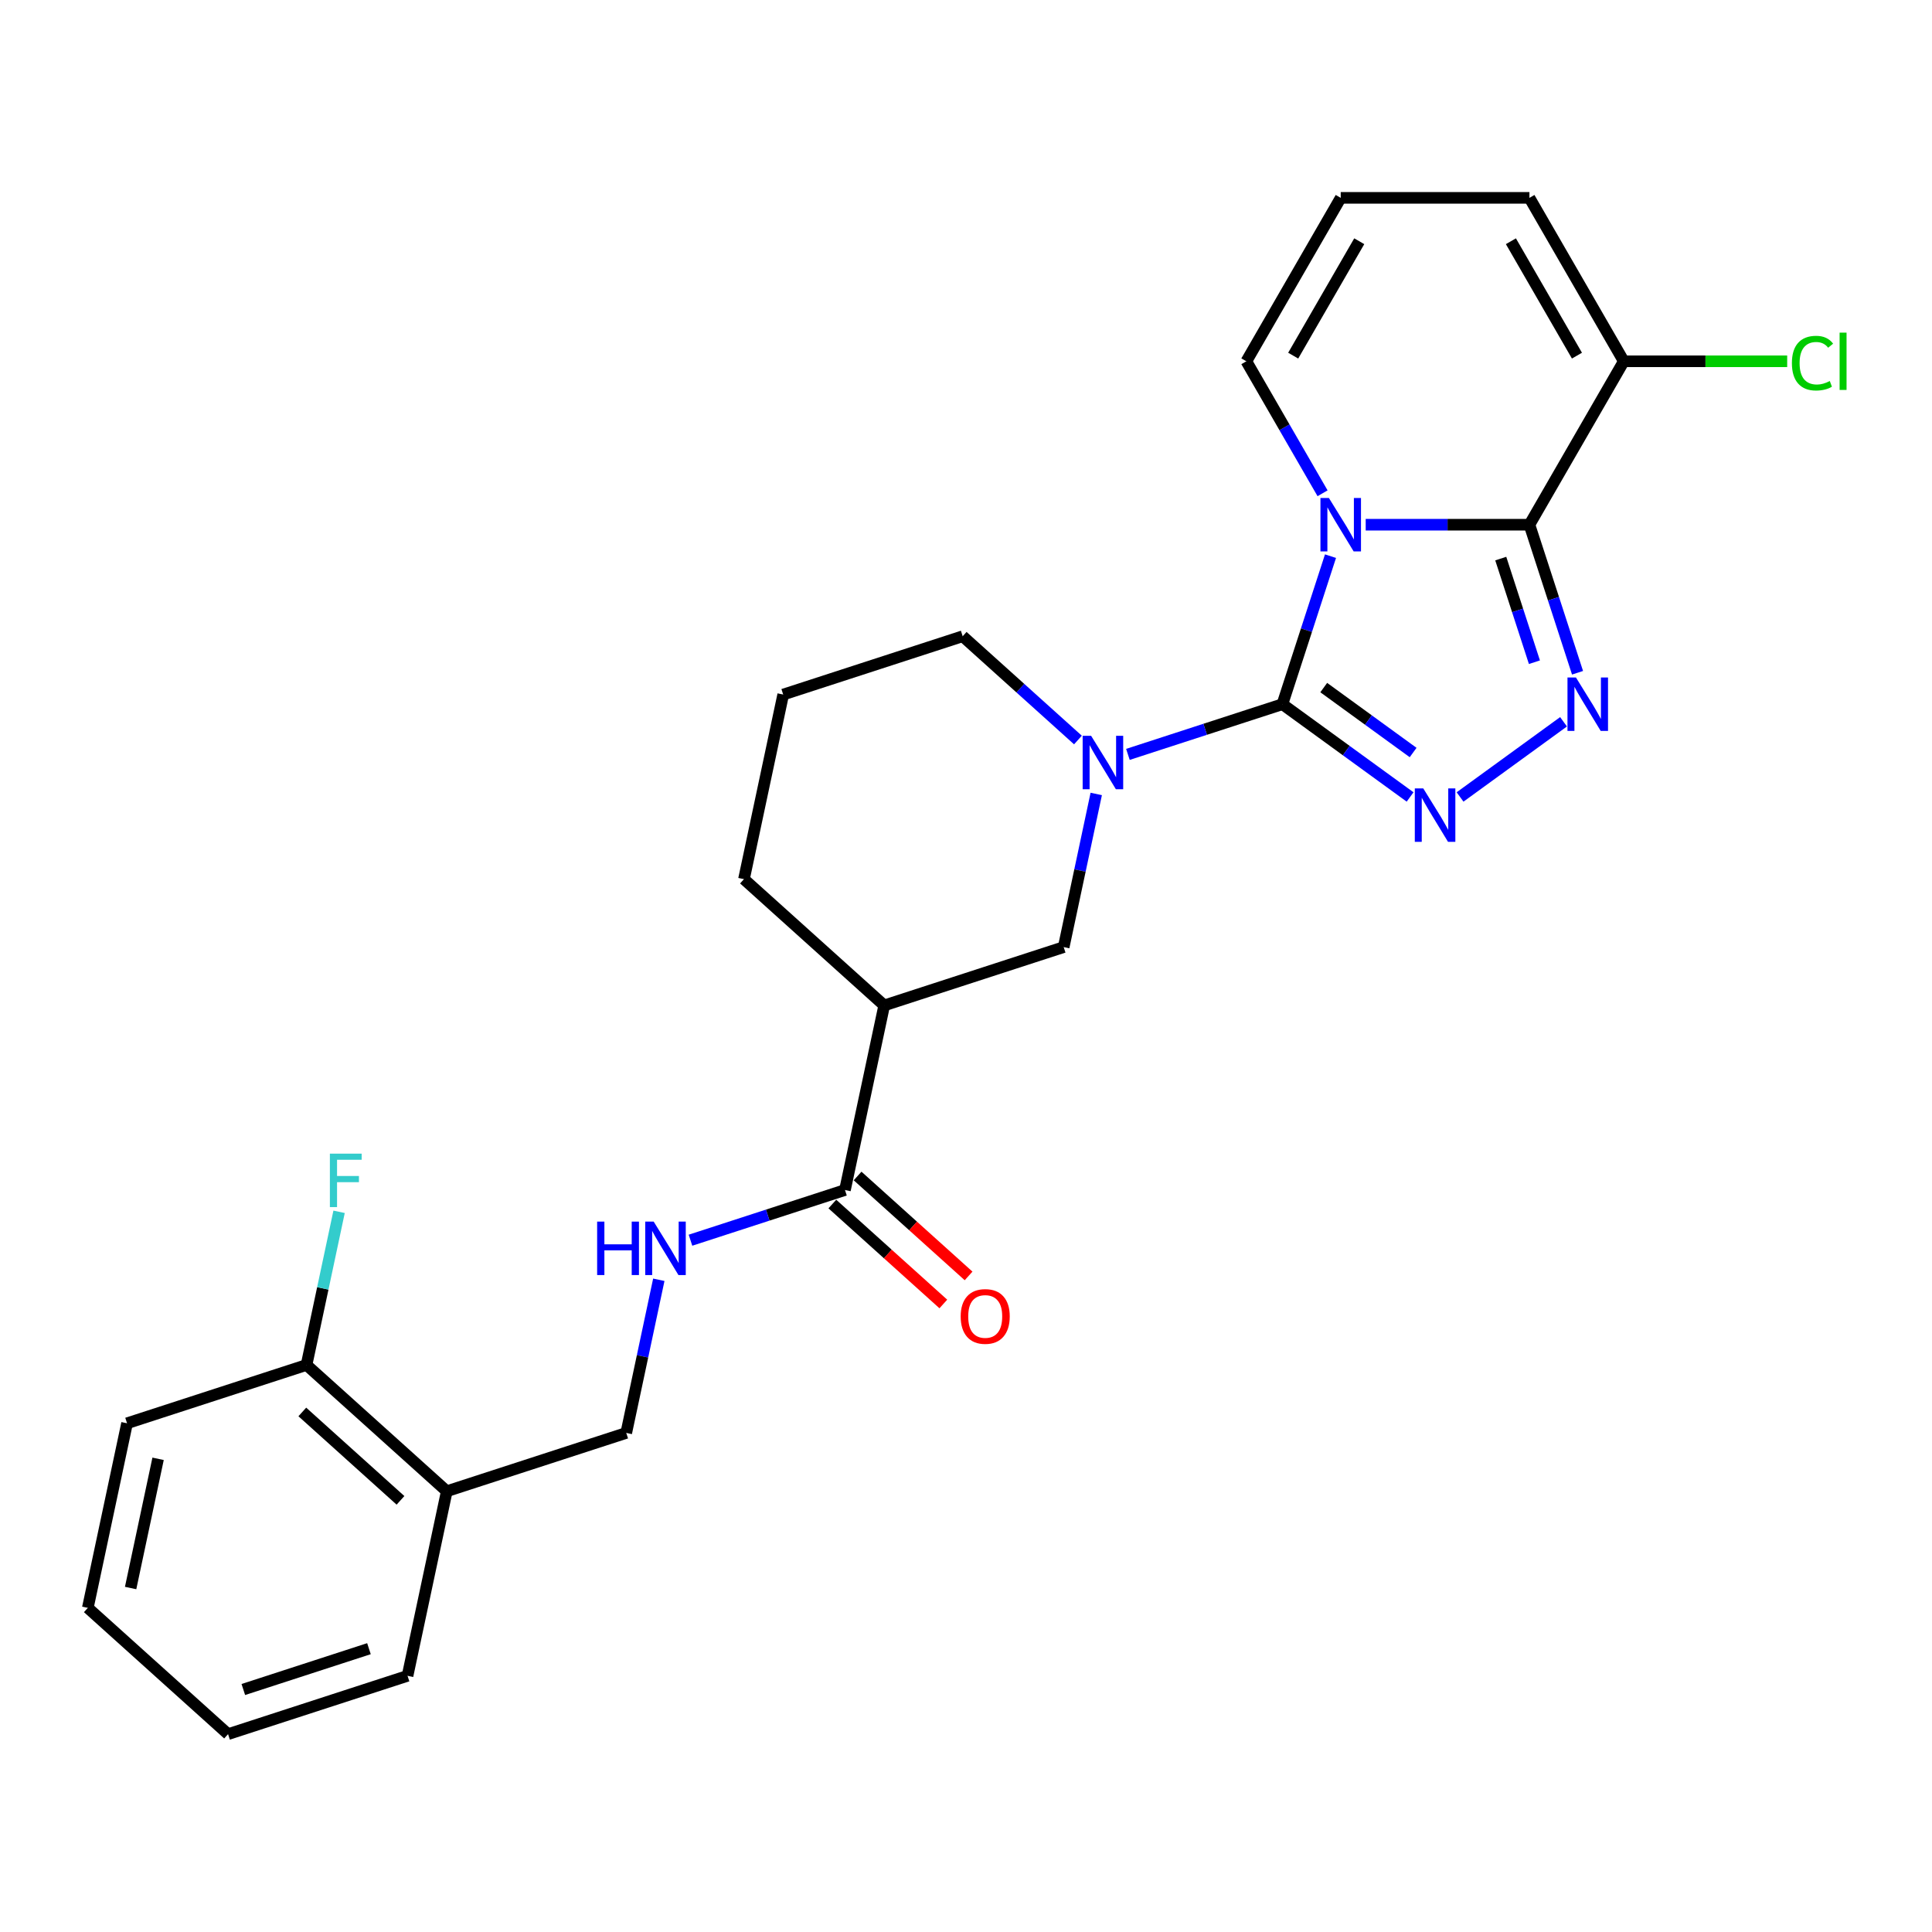 <?xml version='1.0' encoding='iso-8859-1'?>
<svg version='1.1' baseProfile='full'
              xmlns='http://www.w3.org/2000/svg'
                      xmlns:rdkit='http://www.rdkit.org/xml'
                      xmlns:xlink='http://www.w3.org/1999/xlink'
                  xml:space='preserve'
width='1000px' height='1000px' viewBox='0 0 1000 1000'>
<!-- END OF HEADER -->
<rect style='opacity:1.0;fill:#FFFFFF;stroke:none' width='1000' height='1000' x='0' y='0'> </rect>
<path class='bond-0' d='M 688.666,287.867 L 676.218,326.179' style='fill:none;fill-rule:evenodd;stroke:#0000FF;stroke-width:6px;stroke-linecap:butt;stroke-linejoin:miter;stroke-opacity:1' />
<path class='bond-0' d='M 676.218,326.179 L 663.769,364.492' style='fill:none;fill-rule:evenodd;stroke:#000000;stroke-width:6px;stroke-linecap:butt;stroke-linejoin:miter;stroke-opacity:1' />
<path class='bond-1' d='M 706.886,271.594 L 749.259,271.594' style='fill:none;fill-rule:evenodd;stroke:#0000FF;stroke-width:6px;stroke-linecap:butt;stroke-linejoin:miter;stroke-opacity:1' />
<path class='bond-1' d='M 749.259,271.594 L 791.632,271.594' style='fill:none;fill-rule:evenodd;stroke:#000000;stroke-width:6px;stroke-linecap:butt;stroke-linejoin:miter;stroke-opacity:1' />
<path class='bond-9' d='M 684.558,255.32 L 664.836,221.161' style='fill:none;fill-rule:evenodd;stroke:#0000FF;stroke-width:6px;stroke-linecap:butt;stroke-linejoin:miter;stroke-opacity:1' />
<path class='bond-9' d='M 664.836,221.161 L 645.114,187.001' style='fill:none;fill-rule:evenodd;stroke:#000000;stroke-width:6px;stroke-linecap:butt;stroke-linejoin:miter;stroke-opacity:1' />
<path class='bond-2' d='M 663.769,364.492 L 696.815,388.501' style='fill:none;fill-rule:evenodd;stroke:#000000;stroke-width:6px;stroke-linecap:butt;stroke-linejoin:miter;stroke-opacity:1' />
<path class='bond-2' d='M 696.815,388.501 L 729.86,412.51' style='fill:none;fill-rule:evenodd;stroke:#0000FF;stroke-width:6px;stroke-linecap:butt;stroke-linejoin:miter;stroke-opacity:1' />
<path class='bond-2' d='M 685.166,355.89 L 708.298,372.696' style='fill:none;fill-rule:evenodd;stroke:#000000;stroke-width:6px;stroke-linecap:butt;stroke-linejoin:miter;stroke-opacity:1' />
<path class='bond-2' d='M 708.298,372.696 L 731.429,389.502' style='fill:none;fill-rule:evenodd;stroke:#0000FF;stroke-width:6px;stroke-linecap:butt;stroke-linejoin:miter;stroke-opacity:1' />
<path class='bond-4' d='M 663.769,364.492 L 623.786,377.483' style='fill:none;fill-rule:evenodd;stroke:#000000;stroke-width:6px;stroke-linecap:butt;stroke-linejoin:miter;stroke-opacity:1' />
<path class='bond-4' d='M 623.786,377.483 L 583.804,390.474' style='fill:none;fill-rule:evenodd;stroke:#0000FF;stroke-width:6px;stroke-linecap:butt;stroke-linejoin:miter;stroke-opacity:1' />
<path class='bond-3' d='M 791.632,271.594 L 804.081,309.906' style='fill:none;fill-rule:evenodd;stroke:#000000;stroke-width:6px;stroke-linecap:butt;stroke-linejoin:miter;stroke-opacity:1' />
<path class='bond-3' d='M 804.081,309.906 L 816.529,348.218' style='fill:none;fill-rule:evenodd;stroke:#0000FF;stroke-width:6px;stroke-linecap:butt;stroke-linejoin:miter;stroke-opacity:1' />
<path class='bond-3' d='M 776.787,289.124 L 785.501,315.943' style='fill:none;fill-rule:evenodd;stroke:#000000;stroke-width:6px;stroke-linecap:butt;stroke-linejoin:miter;stroke-opacity:1' />
<path class='bond-3' d='M 785.501,315.943 L 794.215,342.762' style='fill:none;fill-rule:evenodd;stroke:#0000FF;stroke-width:6px;stroke-linecap:butt;stroke-linejoin:miter;stroke-opacity:1' />
<path class='bond-5' d='M 791.632,271.594 L 840.472,187.001' style='fill:none;fill-rule:evenodd;stroke:#000000;stroke-width:6px;stroke-linecap:butt;stroke-linejoin:miter;stroke-opacity:1' />
<path class='bond-26' d='M 755.726,412.51 L 809.284,373.597' style='fill:none;fill-rule:evenodd;stroke:#0000FF;stroke-width:6px;stroke-linecap:butt;stroke-linejoin:miter;stroke-opacity:1' />
<path class='bond-8' d='M 567.412,410.949 L 558.987,450.585' style='fill:none;fill-rule:evenodd;stroke:#0000FF;stroke-width:6px;stroke-linecap:butt;stroke-linejoin:miter;stroke-opacity:1' />
<path class='bond-8' d='M 558.987,450.585 L 550.562,490.22' style='fill:none;fill-rule:evenodd;stroke:#000000;stroke-width:6px;stroke-linecap:butt;stroke-linejoin:miter;stroke-opacity:1' />
<path class='bond-18' d='M 557.938,383.031 L 528.11,356.174' style='fill:none;fill-rule:evenodd;stroke:#0000FF;stroke-width:6px;stroke-linecap:butt;stroke-linejoin:miter;stroke-opacity:1' />
<path class='bond-18' d='M 528.11,356.174 L 498.281,329.316' style='fill:none;fill-rule:evenodd;stroke:#000000;stroke-width:6px;stroke-linecap:butt;stroke-linejoin:miter;stroke-opacity:1' />
<path class='bond-17' d='M 840.472,187.001 L 882.757,187.001' style='fill:none;fill-rule:evenodd;stroke:#000000;stroke-width:6px;stroke-linecap:butt;stroke-linejoin:miter;stroke-opacity:1' />
<path class='bond-17' d='M 882.757,187.001 L 925.042,187.001' style='fill:none;fill-rule:evenodd;stroke:#00CC00;stroke-width:6px;stroke-linecap:butt;stroke-linejoin:miter;stroke-opacity:1' />
<path class='bond-27' d='M 840.472,187.001 L 791.632,102.409' style='fill:none;fill-rule:evenodd;stroke:#000000;stroke-width:6px;stroke-linecap:butt;stroke-linejoin:miter;stroke-opacity:1' />
<path class='bond-27' d='M 816.227,184.08 L 782.04,124.865' style='fill:none;fill-rule:evenodd;stroke:#000000;stroke-width:6px;stroke-linecap:butt;stroke-linejoin:miter;stroke-opacity:1' />
<path class='bond-6' d='M 457.664,520.405 L 550.562,490.22' style='fill:none;fill-rule:evenodd;stroke:#000000;stroke-width:6px;stroke-linecap:butt;stroke-linejoin:miter;stroke-opacity:1' />
<path class='bond-7' d='M 457.664,520.405 L 437.356,615.949' style='fill:none;fill-rule:evenodd;stroke:#000000;stroke-width:6px;stroke-linecap:butt;stroke-linejoin:miter;stroke-opacity:1' />
<path class='bond-28' d='M 457.664,520.405 L 385.075,455.045' style='fill:none;fill-rule:evenodd;stroke:#000000;stroke-width:6px;stroke-linecap:butt;stroke-linejoin:miter;stroke-opacity:1' />
<path class='bond-10' d='M 437.356,615.949 L 397.373,628.94' style='fill:none;fill-rule:evenodd;stroke:#000000;stroke-width:6px;stroke-linecap:butt;stroke-linejoin:miter;stroke-opacity:1' />
<path class='bond-10' d='M 397.373,628.94 L 357.39,641.932' style='fill:none;fill-rule:evenodd;stroke:#0000FF;stroke-width:6px;stroke-linecap:butt;stroke-linejoin:miter;stroke-opacity:1' />
<path class='bond-15' d='M 430.82,623.208 L 459.544,649.072' style='fill:none;fill-rule:evenodd;stroke:#000000;stroke-width:6px;stroke-linecap:butt;stroke-linejoin:miter;stroke-opacity:1' />
<path class='bond-15' d='M 459.544,649.072 L 488.269,674.936' style='fill:none;fill-rule:evenodd;stroke:#FF0000;stroke-width:6px;stroke-linecap:butt;stroke-linejoin:miter;stroke-opacity:1' />
<path class='bond-15' d='M 443.892,608.69 L 472.616,634.554' style='fill:none;fill-rule:evenodd;stroke:#000000;stroke-width:6px;stroke-linecap:butt;stroke-linejoin:miter;stroke-opacity:1' />
<path class='bond-15' d='M 472.616,634.554 L 501.341,660.418' style='fill:none;fill-rule:evenodd;stroke:#FF0000;stroke-width:6px;stroke-linecap:butt;stroke-linejoin:miter;stroke-opacity:1' />
<path class='bond-12' d='M 645.114,187.001 L 693.954,102.409' style='fill:none;fill-rule:evenodd;stroke:#000000;stroke-width:6px;stroke-linecap:butt;stroke-linejoin:miter;stroke-opacity:1' />
<path class='bond-12' d='M 669.358,184.08 L 703.546,124.865' style='fill:none;fill-rule:evenodd;stroke:#000000;stroke-width:6px;stroke-linecap:butt;stroke-linejoin:miter;stroke-opacity:1' />
<path class='bond-14' d='M 340.999,662.407 L 332.574,702.042' style='fill:none;fill-rule:evenodd;stroke:#0000FF;stroke-width:6px;stroke-linecap:butt;stroke-linejoin:miter;stroke-opacity:1' />
<path class='bond-14' d='M 332.574,702.042 L 324.149,741.678' style='fill:none;fill-rule:evenodd;stroke:#000000;stroke-width:6px;stroke-linecap:butt;stroke-linejoin:miter;stroke-opacity:1' />
<path class='bond-11' d='M 231.251,771.862 L 324.149,741.678' style='fill:none;fill-rule:evenodd;stroke:#000000;stroke-width:6px;stroke-linecap:butt;stroke-linejoin:miter;stroke-opacity:1' />
<path class='bond-16' d='M 231.251,771.862 L 158.661,706.503' style='fill:none;fill-rule:evenodd;stroke:#000000;stroke-width:6px;stroke-linecap:butt;stroke-linejoin:miter;stroke-opacity:1' />
<path class='bond-16' d='M 207.29,776.576 L 156.478,730.824' style='fill:none;fill-rule:evenodd;stroke:#000000;stroke-width:6px;stroke-linecap:butt;stroke-linejoin:miter;stroke-opacity:1' />
<path class='bond-22' d='M 231.251,771.862 L 210.942,867.407' style='fill:none;fill-rule:evenodd;stroke:#000000;stroke-width:6px;stroke-linecap:butt;stroke-linejoin:miter;stroke-opacity:1' />
<path class='bond-13' d='M 693.954,102.409 L 791.632,102.409' style='fill:none;fill-rule:evenodd;stroke:#000000;stroke-width:6px;stroke-linecap:butt;stroke-linejoin:miter;stroke-opacity:1' />
<path class='bond-19' d='M 158.661,706.503 L 167.086,666.867' style='fill:none;fill-rule:evenodd;stroke:#000000;stroke-width:6px;stroke-linecap:butt;stroke-linejoin:miter;stroke-opacity:1' />
<path class='bond-19' d='M 167.086,666.867 L 175.511,627.231' style='fill:none;fill-rule:evenodd;stroke:#33CCCC;stroke-width:6px;stroke-linecap:butt;stroke-linejoin:miter;stroke-opacity:1' />
<path class='bond-23' d='M 158.661,706.503 L 65.763,736.687' style='fill:none;fill-rule:evenodd;stroke:#000000;stroke-width:6px;stroke-linecap:butt;stroke-linejoin:miter;stroke-opacity:1' />
<path class='bond-21' d='M 498.281,329.316 L 405.383,359.501' style='fill:none;fill-rule:evenodd;stroke:#000000;stroke-width:6px;stroke-linecap:butt;stroke-linejoin:miter;stroke-opacity:1' />
<path class='bond-20' d='M 385.075,455.045 L 405.383,359.501' style='fill:none;fill-rule:evenodd;stroke:#000000;stroke-width:6px;stroke-linecap:butt;stroke-linejoin:miter;stroke-opacity:1' />
<path class='bond-24' d='M 210.942,867.407 L 118.044,897.591' style='fill:none;fill-rule:evenodd;stroke:#000000;stroke-width:6px;stroke-linecap:butt;stroke-linejoin:miter;stroke-opacity:1' />
<path class='bond-24' d='M 190.971,853.355 L 125.942,874.484' style='fill:none;fill-rule:evenodd;stroke:#000000;stroke-width:6px;stroke-linecap:butt;stroke-linejoin:miter;stroke-opacity:1' />
<path class='bond-29' d='M 65.763,736.687 L 45.455,832.231' style='fill:none;fill-rule:evenodd;stroke:#000000;stroke-width:6px;stroke-linecap:butt;stroke-linejoin:miter;stroke-opacity:1' />
<path class='bond-29' d='M 81.826,755.08 L 67.61,821.961' style='fill:none;fill-rule:evenodd;stroke:#000000;stroke-width:6px;stroke-linecap:butt;stroke-linejoin:miter;stroke-opacity:1' />
<path class='bond-25' d='M 118.044,897.591 L 45.455,832.231' style='fill:none;fill-rule:evenodd;stroke:#000000;stroke-width:6px;stroke-linecap:butt;stroke-linejoin:miter;stroke-opacity:1' />
<path  class='atom-0' d='M 687.839 257.762
L 696.903 272.414
Q 697.802 273.86, 699.248 276.477
Q 700.693 279.095, 700.771 279.252
L 700.771 257.762
L 704.444 257.762
L 704.444 285.425
L 700.654 285.425
L 690.925 269.406
Q 689.792 267.53, 688.581 265.381
Q 687.409 263.232, 687.057 262.568
L 687.057 285.425
L 683.463 285.425
L 683.463 257.762
L 687.839 257.762
' fill='#0000FF'/>
<path  class='atom-3' d='M 736.678 408.075
L 745.743 422.726
Q 746.641 424.172, 748.087 426.79
Q 749.533 429.408, 749.611 429.564
L 749.611 408.075
L 753.284 408.075
L 753.284 435.737
L 749.494 435.737
L 739.765 419.718
Q 738.632 417.842, 737.421 415.693
Q 736.248 413.545, 735.897 412.88
L 735.897 435.737
L 732.302 435.737
L 732.302 408.075
L 736.678 408.075
' fill='#0000FF'/>
<path  class='atom-4' d='M 815.702 350.66
L 824.767 365.312
Q 825.665 366.758, 827.111 369.376
Q 828.557 371.993, 828.635 372.15
L 828.635 350.66
L 832.308 350.66
L 832.308 378.323
L 828.518 378.323
L 818.789 362.304
Q 817.656 360.428, 816.444 358.279
Q 815.272 356.13, 814.921 355.466
L 814.921 378.323
L 811.326 378.323
L 811.326 350.66
L 815.702 350.66
' fill='#0000FF'/>
<path  class='atom-5' d='M 564.756 380.845
L 573.821 395.497
Q 574.719 396.942, 576.165 399.56
Q 577.611 402.178, 577.689 402.334
L 577.689 380.845
L 581.362 380.845
L 581.362 408.507
L 577.572 408.507
L 567.843 392.488
Q 566.71 390.613, 565.499 388.464
Q 564.326 386.315, 563.975 385.651
L 563.975 408.507
L 560.38 408.507
L 560.38 380.845
L 564.756 380.845
' fill='#0000FF'/>
<path  class='atom-11' d='M 309.078 632.302
L 312.829 632.302
L 312.829 644.063
L 326.973 644.063
L 326.973 632.302
L 330.724 632.302
L 330.724 659.965
L 326.973 659.965
L 326.973 647.189
L 312.829 647.189
L 312.829 659.965
L 309.078 659.965
L 309.078 632.302
' fill='#0000FF'/>
<path  class='atom-11' d='M 338.343 632.302
L 347.407 646.954
Q 348.306 648.4, 349.752 651.018
Q 351.197 653.635, 351.276 653.792
L 351.276 632.302
L 354.948 632.302
L 354.948 659.965
L 351.158 659.965
L 341.429 643.946
Q 340.296 642.07, 339.085 639.921
Q 337.913 637.772, 337.561 637.108
L 337.561 659.965
L 333.967 659.965
L 333.967 632.302
L 338.343 632.302
' fill='#0000FF'/>
<path  class='atom-16' d='M 497.247 681.387
Q 497.247 674.745, 500.529 671.033
Q 503.811 667.322, 509.945 667.322
Q 516.079 667.322, 519.361 671.033
Q 522.643 674.745, 522.643 681.387
Q 522.643 688.108, 519.322 691.937
Q 516.001 695.727, 509.945 695.727
Q 503.85 695.727, 500.529 691.937
Q 497.247 688.147, 497.247 681.387
M 509.945 692.601
Q 514.165 692.601, 516.431 689.788
Q 518.736 686.935, 518.736 681.387
Q 518.736 675.956, 516.431 673.221
Q 514.165 670.447, 509.945 670.447
Q 505.725 670.447, 503.42 673.182
Q 501.154 675.917, 501.154 681.387
Q 501.154 686.975, 503.42 689.788
Q 505.725 692.601, 509.945 692.601
' fill='#FF0000'/>
<path  class='atom-18' d='M 927.484 187.958
Q 927.484 181.082, 930.688 177.487
Q 933.931 173.854, 940.065 173.854
Q 945.77 173.854, 948.817 177.878
L 946.239 179.988
Q 944.011 177.057, 940.065 177.057
Q 935.885 177.057, 933.657 179.871
Q 931.469 182.645, 931.469 187.958
Q 931.469 193.428, 933.736 196.242
Q 936.041 199.055, 940.495 199.055
Q 943.543 199.055, 947.098 197.218
L 948.192 200.149
Q 946.746 201.086, 944.558 201.633
Q 942.37 202.18, 939.948 202.18
Q 933.931 202.18, 930.688 198.508
Q 927.484 194.835, 927.484 187.958
' fill='#00CC00'/>
<path  class='atom-18' d='M 952.177 172.173
L 955.772 172.173
L 955.772 201.829
L 952.177 201.829
L 952.177 172.173
' fill='#00CC00'/>
<path  class='atom-20' d='M 170.745 597.127
L 187.194 597.127
L 187.194 600.292
L 174.457 600.292
L 174.457 608.692
L 185.788 608.692
L 185.788 611.896
L 174.457 611.896
L 174.457 624.79
L 170.745 624.79
L 170.745 597.127
' fill='#33CCCC'/>
</svg>
